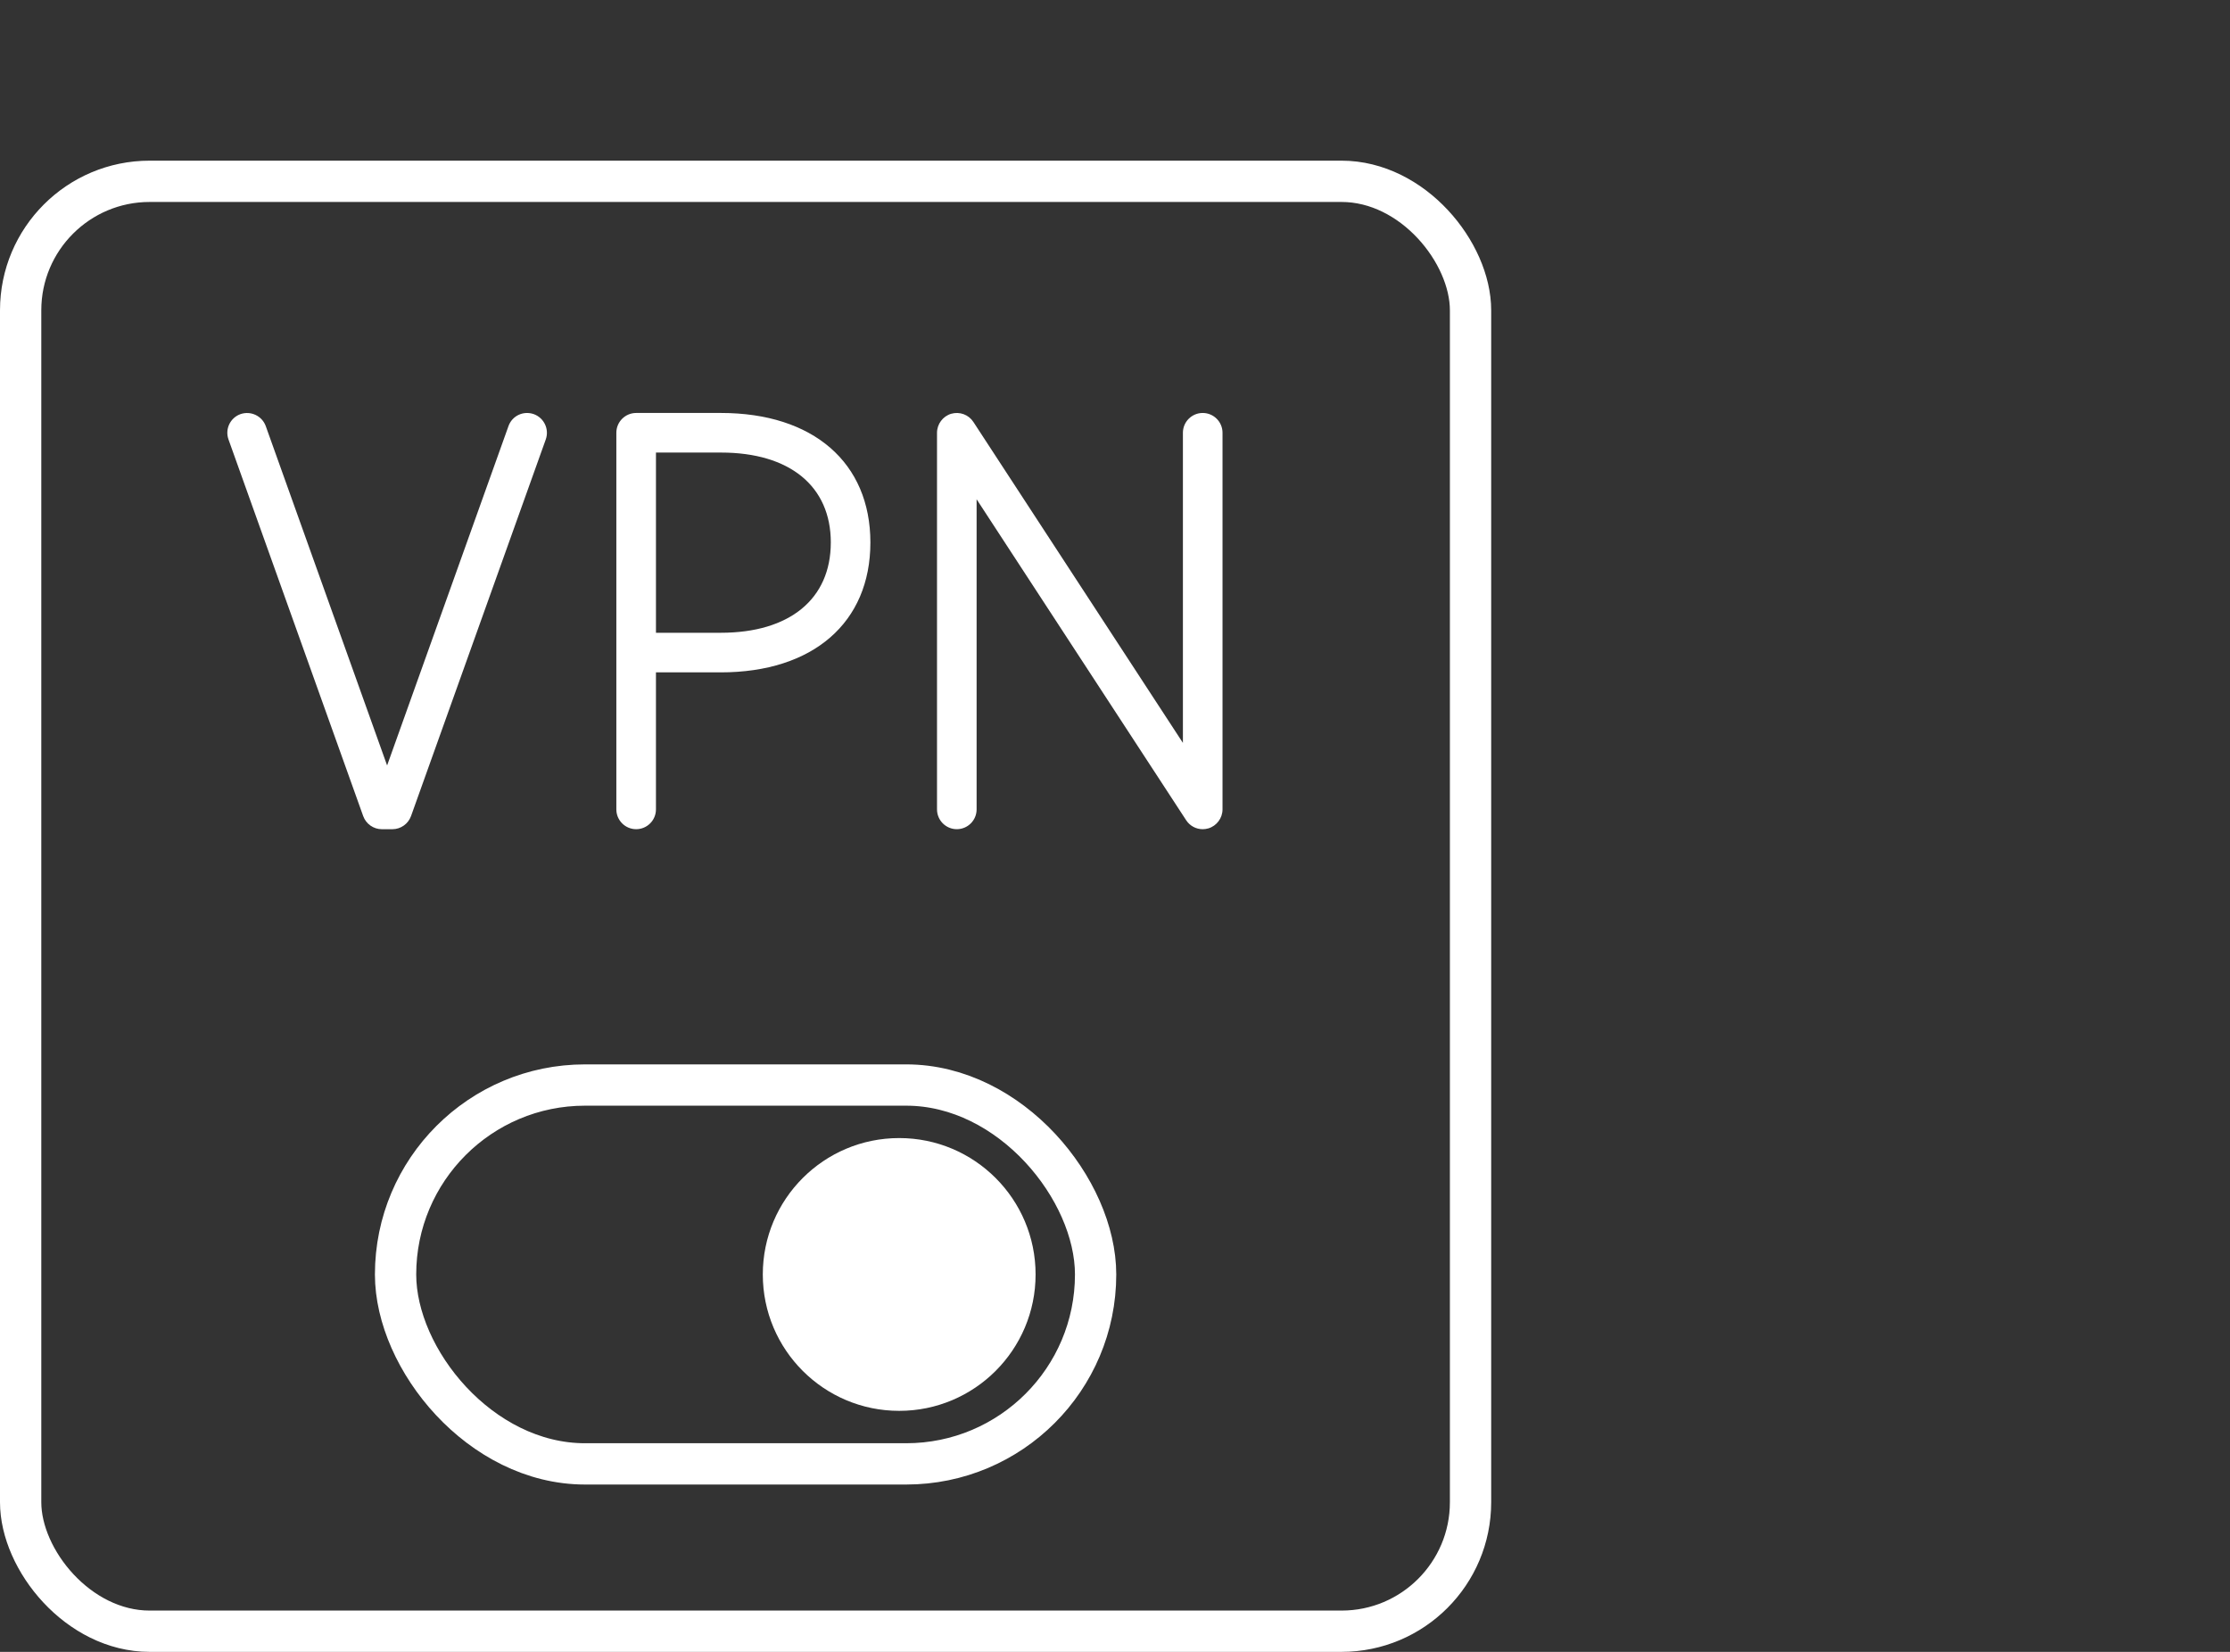 <?xml version="1.0" encoding="UTF-8"?>
<svg xmlns="http://www.w3.org/2000/svg" id="VPN_Aktivierung" data-name="VPN Aktivierung" width="216" height="160" viewBox="0 0 216 160">
  <rect x="0" y="0" width="216" height="160" fill="#333333" stroke="none"/>
  <defs>
    <style>
      .cls-1 {
        fill: none;
        stroke: #fff;
        stroke-miterlimit: 10;
        stroke-width: 4px;
      }

      .cls-2 {
        fill: #fff;
      }
    </style>
  </defs>
  <g id="weiß">
    <rect class="cls-1" x="2" y="17.562" width="140.438" height="140.438" rx="12.494" ry="12.494"></rect>
    <g>
      <path class="cls-2" d="M51.705,40.113l-.01-.003c-1.015-.347-2.089.167-2.443,1.163l-11.756,32.869-11.754-32.87c-.356-.985-1.448-1.508-2.45-1.159-.995.355-1.516,1.454-1.16,2.451l13.048,36.483c.274.76,1,1.27,1.805,1.27h1.023c.806,0,1.53-.511,1.805-1.272l13.051-36.481c.354-.992-.166-2.091-1.158-2.45Z"></path>
      <path class="cls-2" d="M69.834,40h-8.216c-1.058,0-1.918.86-1.918,1.917v36.481c0,1.057.86,1.917,1.918,1.917s1.918-.86,1.918-1.917v-13.273h6.28c8.938,0,14.491-4.82,14.491-12.579,0-7.739-5.546-12.547-14.474-12.547ZM80.472,52.547c0,5.475-3.983,8.743-10.655,8.743h-6.28v-17.455h6.298c6.661,0,10.638,3.257,10.638,8.712Z"></path>
      <path class="cls-2" d="M116.495,40c-1.057,0-1.917.86-1.917,1.917v30.039l-20.296-31.087c-.464-.709-1.326-1.026-2.153-.79-.806.241-1.369.997-1.369,1.838v36.481c0,1.057.86,1.917,1.917,1.917,1.058,0,1.918-.86,1.918-1.917v-30.039l20.296,31.086c.354.545.954.871,1.605.871.176,0,.357-.026.549-.08.806-.242,1.369-.997,1.369-1.838v-36.481c0-1.057-.86-1.917-1.918-1.917Z"></path>
    </g>
    <g id="ZTNA_Client" data-name="ZTNA Client">
      <rect class="cls-1" x="38.315" y="105.096" width="67.807" height="36.696" rx="18.348" ry="18.348"></rect>
      <circle class="cls-2" cx="87.097" cy="123.444" r="13.211"></circle>
    </g>
  </g>
</svg>
